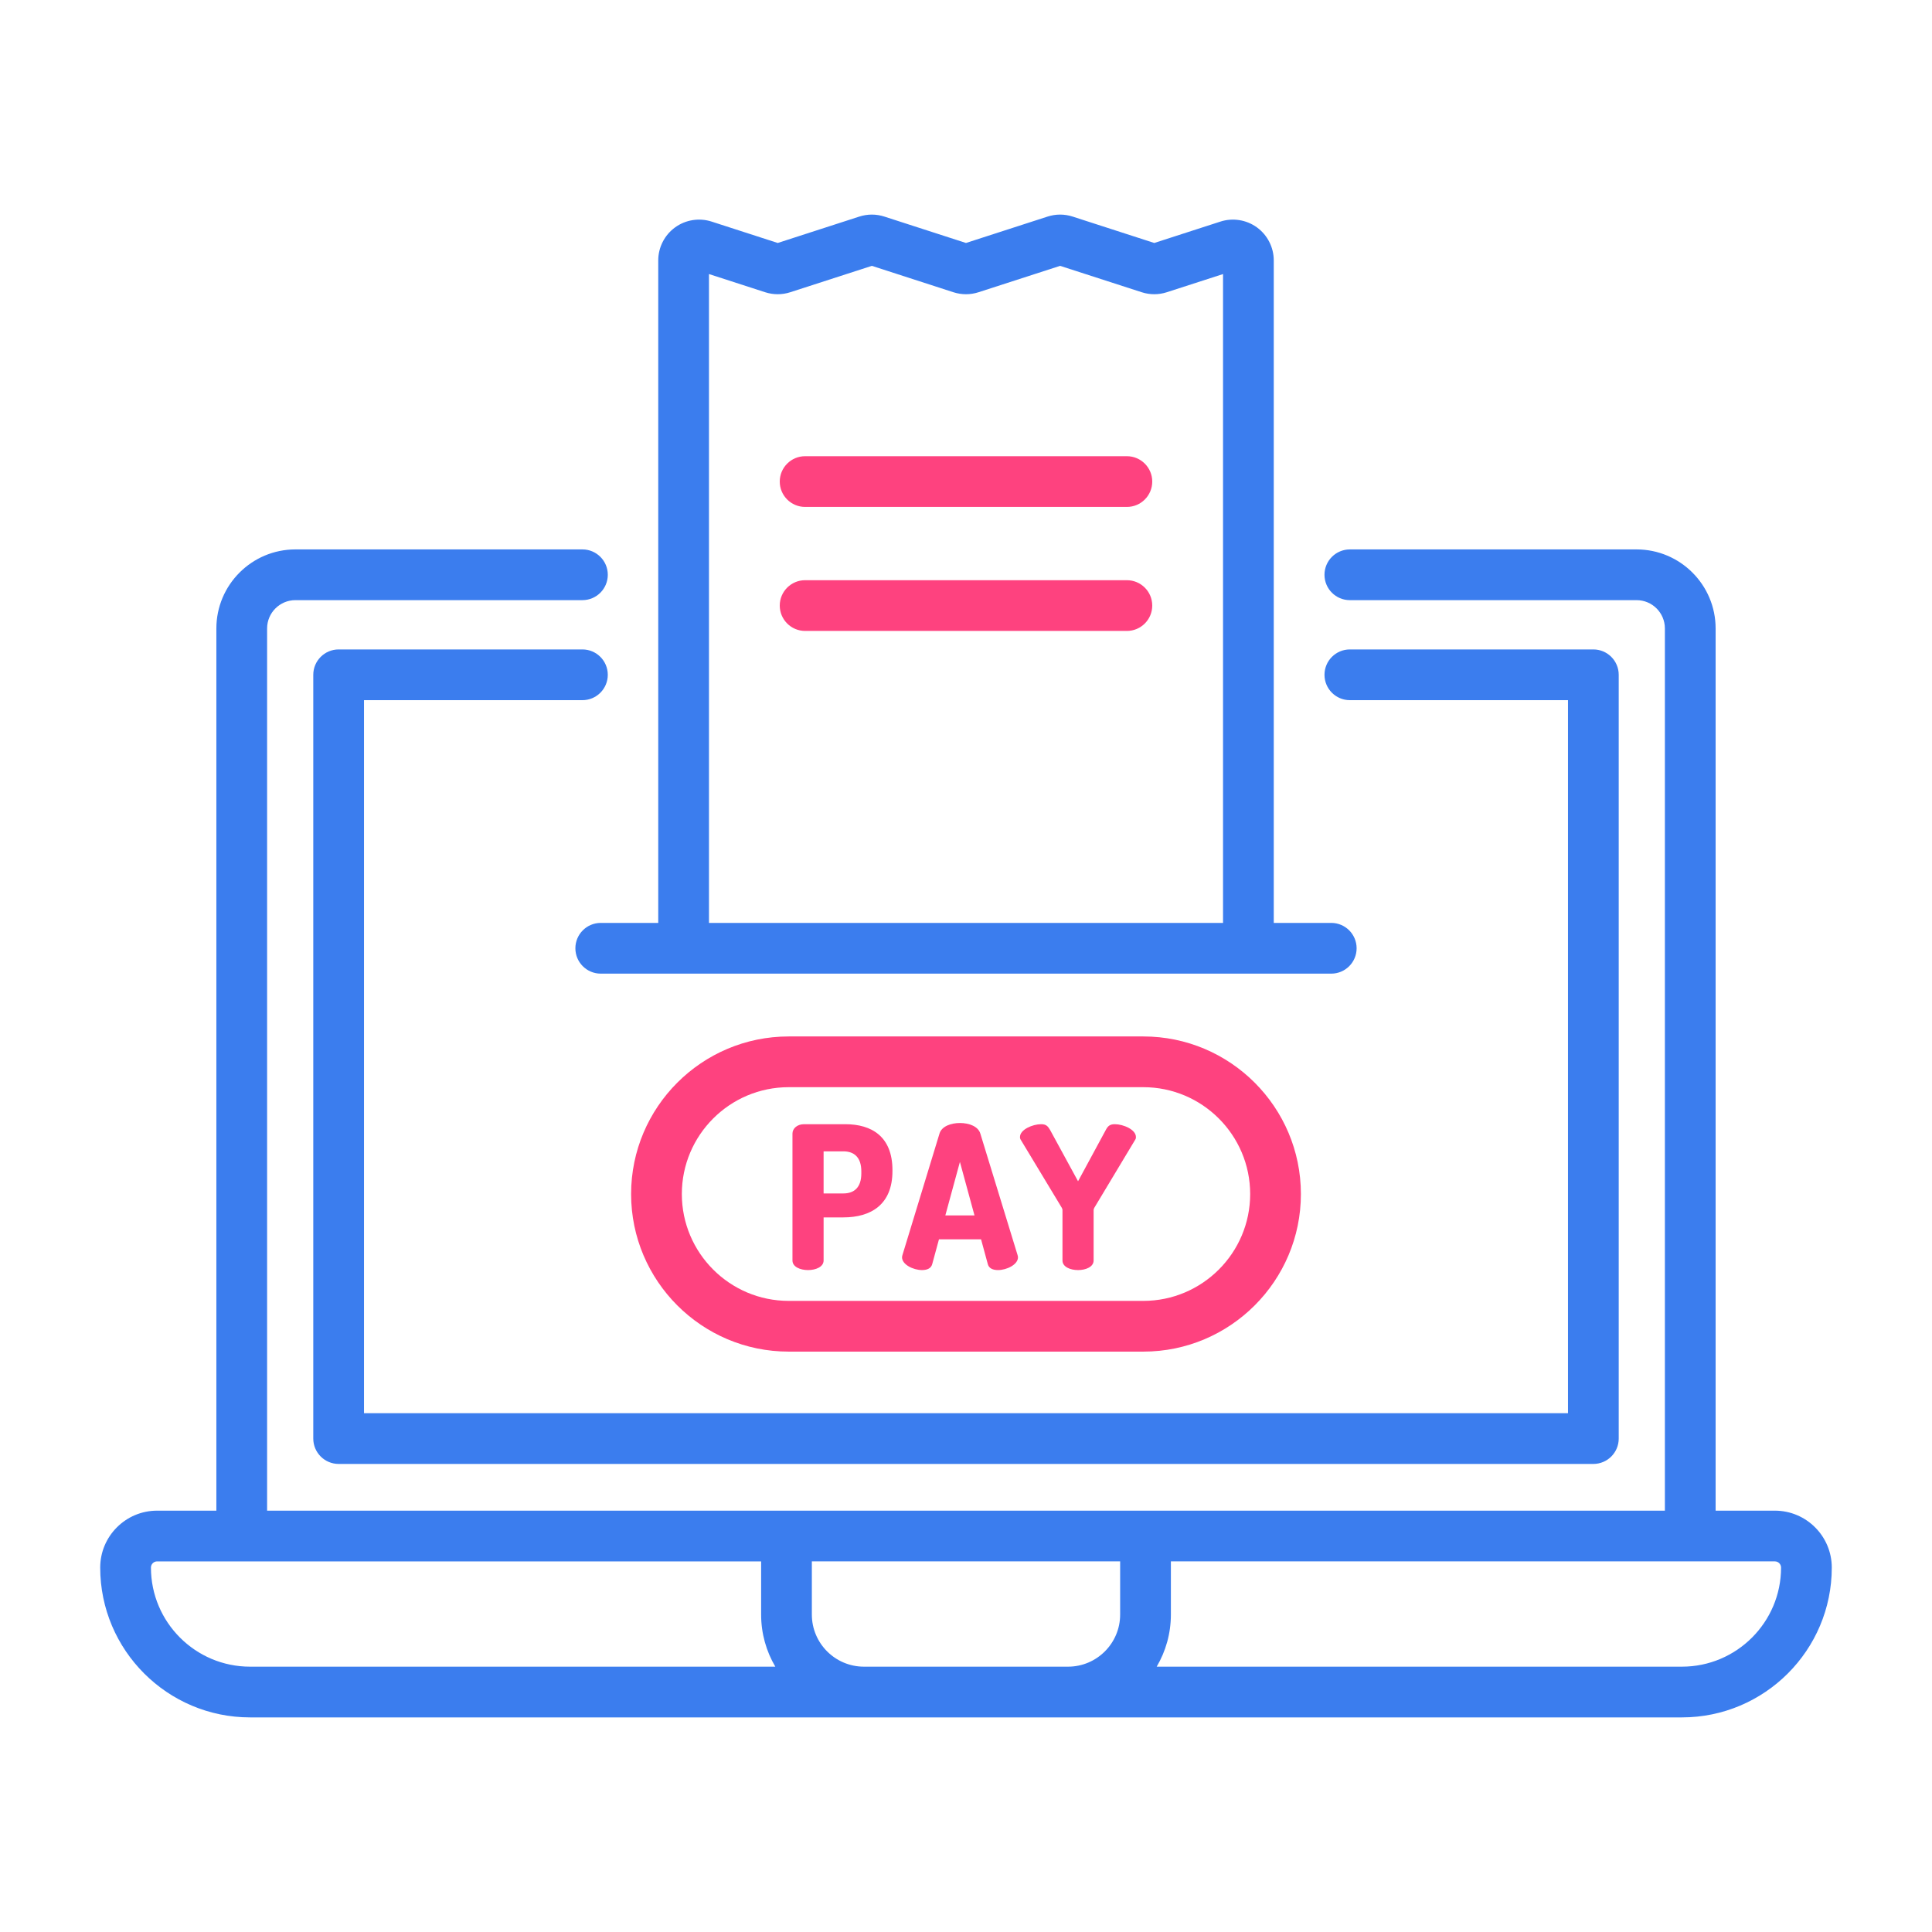 <?xml version="1.0" encoding="UTF-8"?>
<!DOCTYPE svg PUBLIC "-//W3C//DTD SVG 1.1//EN" "http://www.w3.org/Graphics/SVG/1.1/DTD/svg11.dtd">
<!-- Creator: CorelDRAW 2019 (64-Bit) -->
<svg xmlns="http://www.w3.org/2000/svg" xml:space="preserve" width="3.6in" height="3.6in" version="1.1" style="shape-rendering:geometricPrecision; text-rendering:geometricPrecision; image-rendering:optimizeQuality; fill-rule:evenodd; clip-rule:evenodd"
viewBox="0 0 3600 3600"
 xmlns:xlink="http://www.w3.org/1999/xlink"
 xmlns:xodm="http://www.corel.com/coreldraw/odm/2003">
 <defs>
  <style type="text/css">
   <![CDATA[
    .fil1 {fill:#3B7DEE}
    .fil0 {fill:#FE427F}
   ]]>
  </style>
 </defs>
 <g id="Layer_x0020_1">
  <g id="_2107332629744">
   <path class="fil0" d="M1476.64 2112.27c0,-9.3 8.57,-17.48 21.57,-17.48l76.97 0c49.09,0 87.76,23.07 87.76,85.52l0 1.87c0,62.48 -40.15,86.26 -91.48,86.26l-36.8 0 0 80.32c0,11.89 -14.5,17.85 -29.02,17.85 -14.5,0 -29,-5.96 -29,-17.85l0 -236.49zm58.02 33.09l0 78.45 36.8 0c20.82,0 33.48,-11.89 33.48,-37.17l0 -4.09c0,-25.3 -12.65,-37.19 -33.48,-37.19l-36.8 0zm0 0z"/>
   <path class="fil0" d="M1680.81 2342.8c0,-1.11 0.37,-2.61 0.74,-4.09l69.17 -226.81c4.09,-13.02 20.83,-19.35 37.94,-19.35 17.11,0 33.82,6.33 37.93,19.35l69.52 226.81c0.37,1.48 0.74,2.98 0.74,4.09 0,13.76 -21.17,23.8 -37.17,23.8 -9.31,0 -16.74,-2.98 -18.96,-10.78l-12.65 -46.5 -78.46 -0 -12.65 46.5c-2.24,7.8 -9.67,10.78 -18.95,10.78 -16,0 -37.2,-10.04 -37.2,-23.8l0 0zm135 -78.09l-27.15 -99.65 -27.15 99.65 54.3 0zm0 0z"/>
   <path class="fil0" d="M1979.8 2255.41c0,-2.22 -0.74,-4.09 -1.48,-5.19l-76.98 -127.54c-0.74,-1.48 -0.74,-2.98 -0.74,-4.09 0,-13.76 23.41,-23.81 39.41,-23.81 9.28,0 12.63,3.72 16.71,10.78l52.07 95.56 51.69 -95.56c3.72,-7.07 7.44,-10.78 16.74,-10.78 15.98,0 39.41,10.04 39.41,23.81 0,1.11 0,2.61 -0.74,4.09l-76.61 127.54c-0.74,1.11 -1.48,2.98 -1.48,5.19l0 93.35c0,11.89 -14.5,17.85 -29.02,17.85 -14.5,0 -29,-5.96 -29,-17.85l-0 -93.35zm0 0z"/>
   <path class="fil0" d="M2099.78 850.06l-599.56 0c-26.09,0 -47.26,21.17 -47.26,47.26 0,26.12 21.17,47.26 47.26,47.26l599.56 0c26.09,0 47.26,-21.15 47.26,-47.26 0,-26.09 -21.17,-47.26 -47.26,-47.26l0 0zm0 0z"/>
   <path class="fil0" d="M2099.78 1081.13l-599.56 0c-26.09,0 -47.26,21.14 -47.26,47.26 0,26.09 21.17,47.26 47.26,47.26l599.56 0c26.09,0 47.26,-21.17 47.26,-47.26 0,-26.12 -21.17,-47.26 -47.26,-47.26l0 0zm0 0z"/>
   <path class="fil1" d="M3307.24 2814.9l-110.43 0 0 -1643.87c0,-81.21 -66.05,-147.26 -147.26,-147.26l-534.3 0c-26.09,0 -47.26,21.15 -47.26,47.26 0,26.12 21.17,47.26 47.26,47.26l534.3 0c29.07,0 52.73,23.66 52.73,52.73l0 1643.86 -2604.57 0 0 -1643.87c0,-29.07 23.66,-52.73 52.73,-52.73l534.84 0c26.09,0 47.26,-21.15 47.26,-47.26 0,-26.12 -21.17,-47.26 -47.26,-47.26l-534.84 -0c-81.21,0 -147.26,66.05 -147.26,147.26l0 1643.87 -110.43 0c-58.46,0 -106.02,47.56 -106.02,106.02 0,153.95 125.25,279.2 279.2,279.2l2668.13 0c153.95,0 279.2,-125.25 279.2,-279.2 0,-58.46 -47.56,-106.02 -106.02,-106.02zm-3025.98 106.02c0,-6.35 5.15,-11.5 11.5,-11.5l1125.49 0 0 99.11c0,35.4 9.63,68.58 26.44,97.06l-978.75 0c-101.84,0 -184.67,-82.86 -184.67,-184.67l0 0zm1328.55 184.67c-53.51,0 -97.04,-43.54 -97.04,-97.06l0 -99.11 574.45 0 0 99.11c0,53.52 -43.52,97.06 -97.04,97.06l-380.38 0zm1524.26 0l-978.75 0c16.79,-28.48 26.44,-61.67 26.44,-97.06l0 -99.11 1125.49 0c6.35,0 11.5,5.15 11.5,11.5 0,101.81 -82.83,184.67 -184.67,184.67l0 0zm0 0z"/>
   <path class="fil1" d="M1085.26 1304.65c26.12,0 47.26,-21.15 47.26,-47.26 0,-26.09 -21.15,-47.26 -47.26,-47.26l-454.25 -0c-26.09,0 -47.26,21.17 -47.26,47.26l0 1423.18c0,26.09 21.17,47.26 47.26,47.26l2337.98 0c26.09,0 47.26,-21.17 47.26,-47.26l0 -1423.18c0,-26.09 -21.17,-47.26 -47.26,-47.26l-453.73 -0c-26.09,0 -47.26,21.17 -47.26,47.26 0,26.12 21.17,47.26 47.26,47.26l406.47 0 0 1328.65 -2243.45 0 0 -1328.65 406.98 0zm0 0z"/>
   <path class="fil1" d="M1119.4 1719.71c-26.09,0 -47.26,21.17 -47.26,47.26 0,26.12 21.17,47.26 47.26,47.26l1361.2 0c26.09,0 47.26,-21.15 47.26,-47.26 0,-26.09 -21.17,-47.26 -47.26,-47.26l-107.13 0 0 -1234.47c0,-24.25 -11.69,-47.22 -31.31,-61.49 -19.59,-14.25 -45.05,-18.31 -68.11,-10.85l-123.26 39.85 -152.06 -49.19c-15.29,-4.93 -31.46,-4.93 -46.77,0.02l-152.01 49.16 -152.01 -49.16c-15.29,-4.95 -31.46,-4.95 -46.77,0l-151.98 49.16 -123.23 -39.85c-23.06,-7.46 -48.54,-3.4 -68.11,10.88 -19.62,14.26 -31.31,37.25 -31.31,61.47l0 1234.5 -107.13 -0 0 -0.02zm201.66 -1209.06l104.74 33.9c15.29,4.92 31.46,4.92 46.77,-0.02l152.01 -49.16 152.01 49.19c15.31,4.92 31.46,4.92 46.77,-0.02l152.01 -49.16 152.03 49.16c15.29,4.94 31.46,4.94 46.77,0l104.77 -33.87 0 1209.06 -957.88 0 0 -1209.06zm0 0z"/>
   <path class="fil0" d="M2130.4 2518.54c161.9,0 293.63,-131.72 293.63,-293.63 0,-161.9 -131.72,-293.63 -293.63,-293.63l-660.8 0c-161.91,0 -293.63,131.72 -293.63,293.63 0,161.91 131.72,293.63 293.63,293.63l660.8 0zm-859.9 -293.63c0,-109.79 89.31,-199.1 199.1,-199.1l660.8 0c109.79,0 199.1,89.31 199.1,199.1 0,109.77 -89.31,199.1 -199.1,199.1l-660.8 -0c-109.79,0 -199.1,-89.33 -199.1,-199.1l0 0zm0 0z"/>
  </g>
 </g>
</svg>
